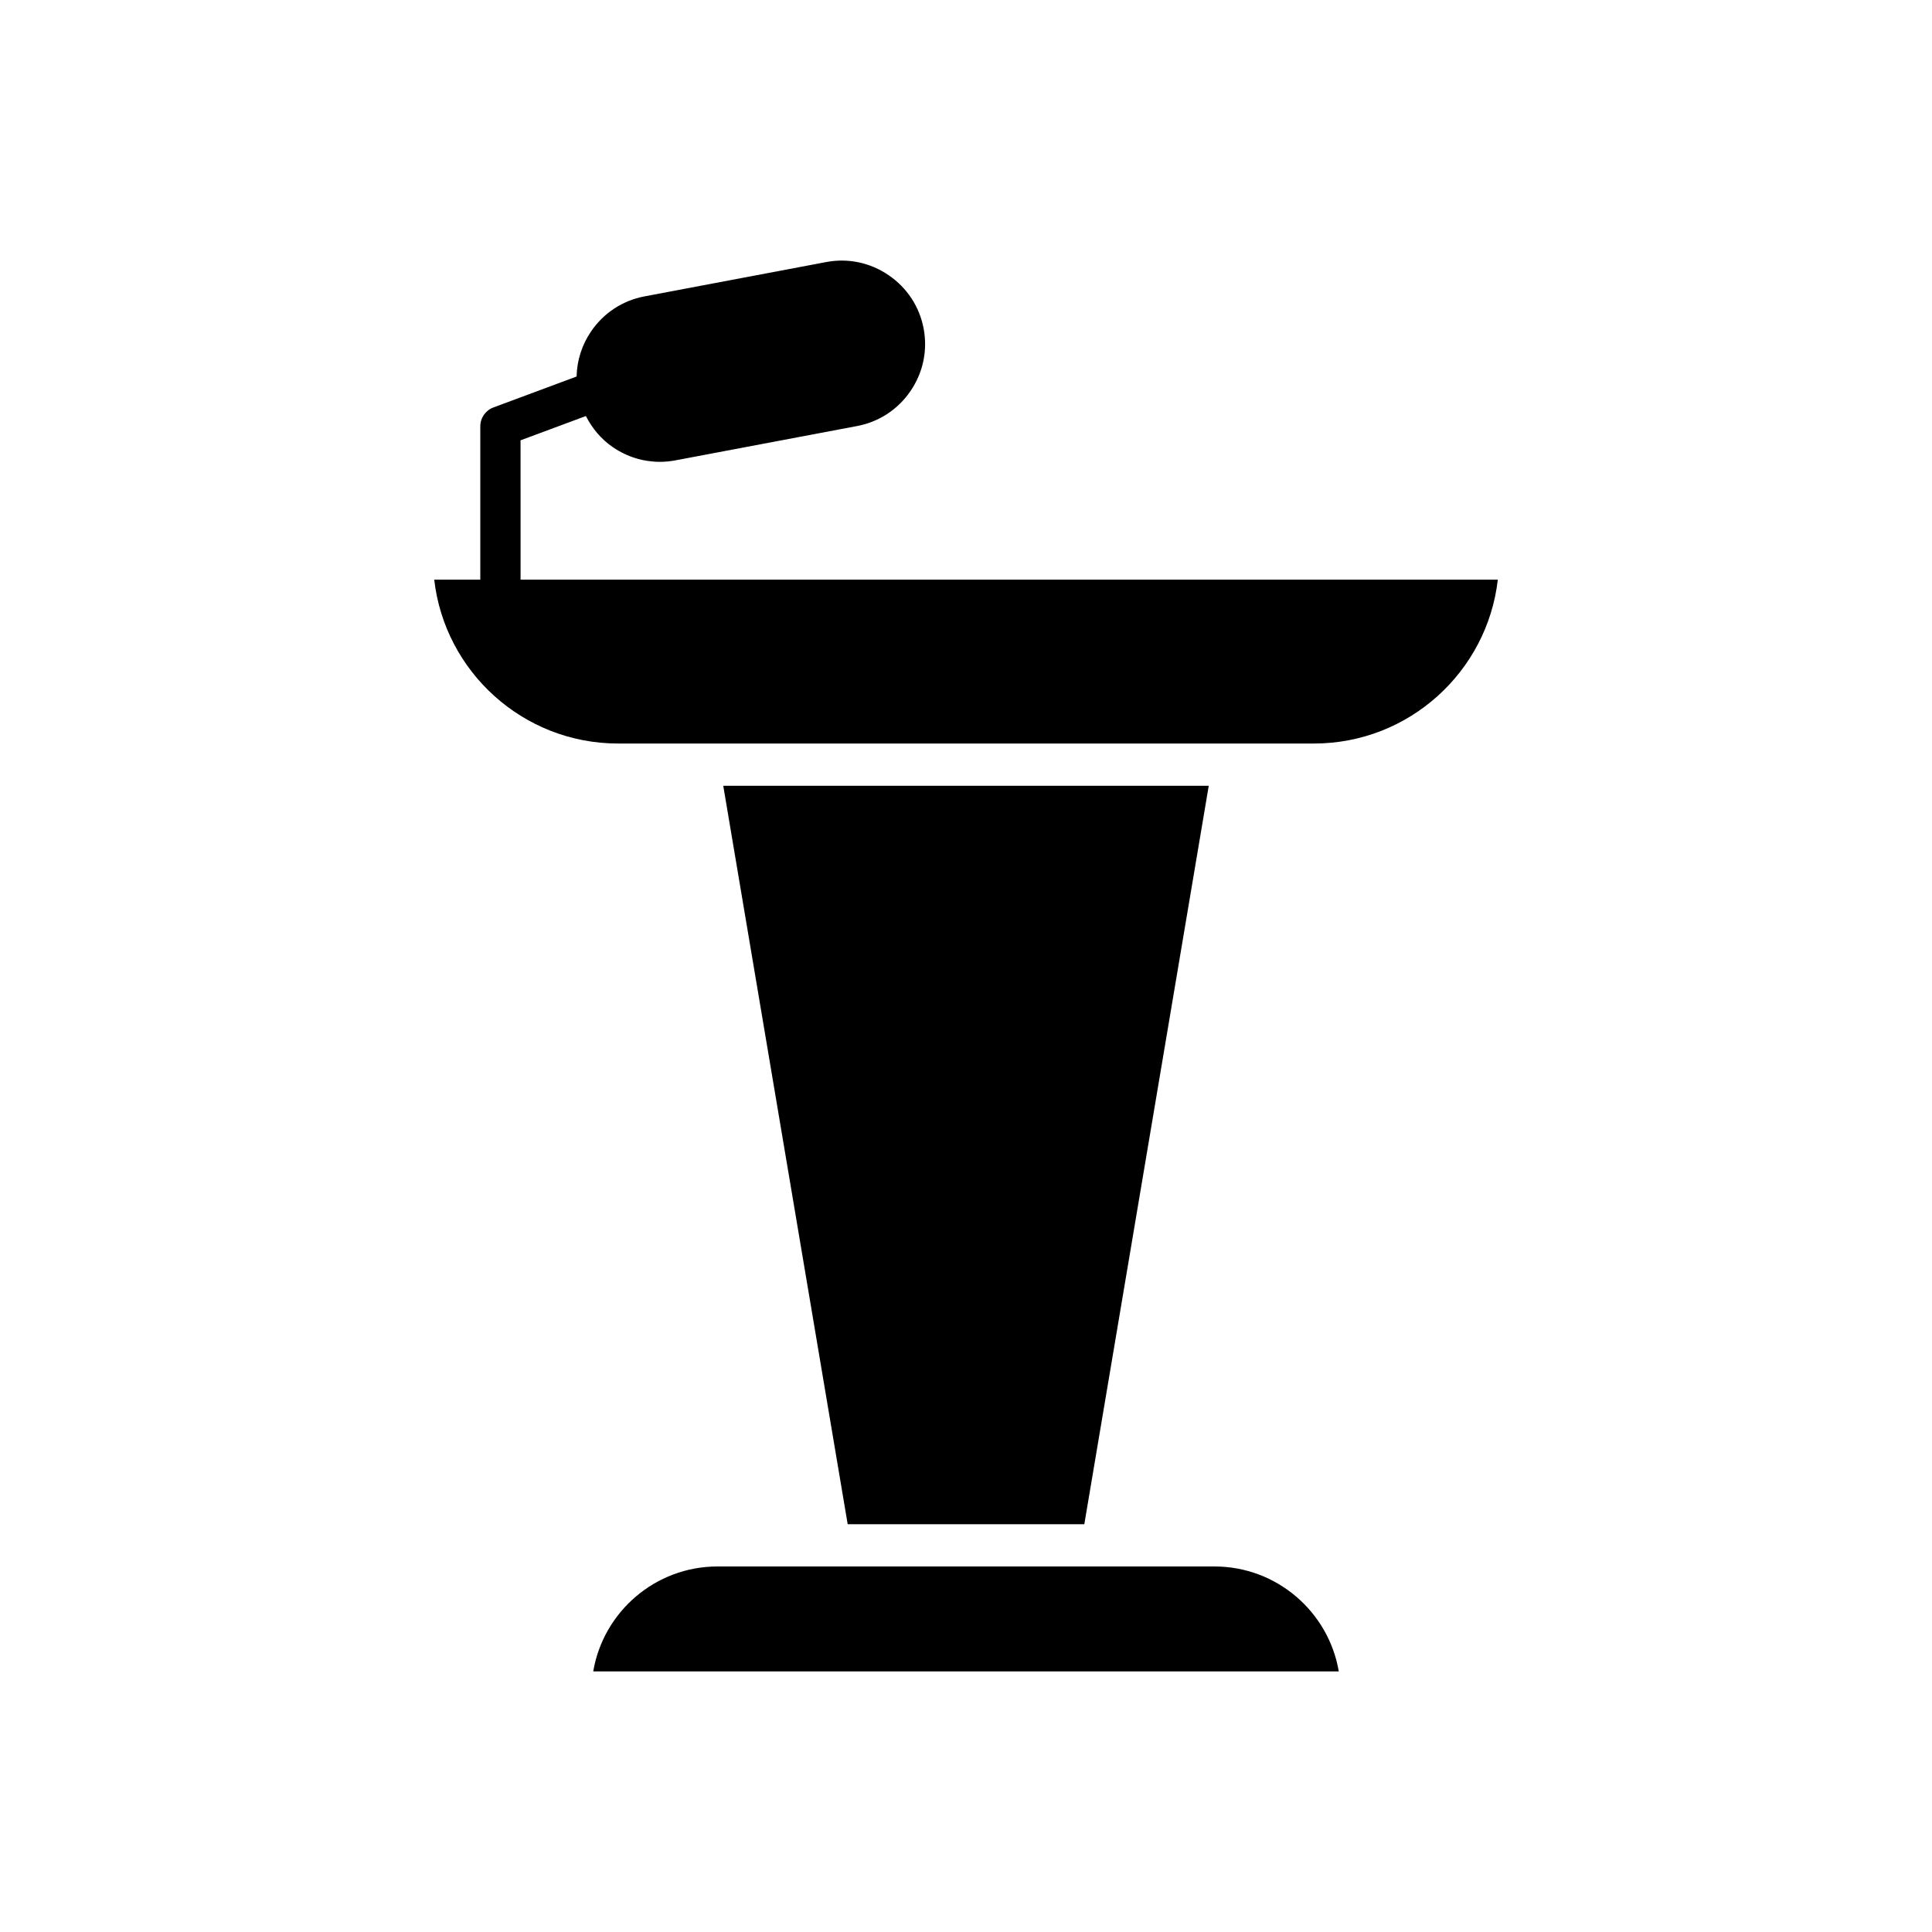<?xml version="1.0" encoding="UTF-8"?>
<!-- Uploaded to: ICON Repo, www.svgrepo.com, Generator: ICON Repo Mixer Tools -->
<svg fill="#000000" width="800px" height="800px" version="1.1" viewBox="144 144 512 512" xmlns="http://www.w3.org/2000/svg">
 <g>
  <path d="m465.85 559.13h-131.7c-16.516 0-30.27 12.047-32.938 27.812h197.58c-2.672-15.766-16.43-27.812-32.941-27.812z"/>
  <path d="m464.33 352.24h-128.66l32.977 195.7h62.707z"/>
  <path d="m281.95 260.69 17.316-6.438c1.664 3.269 4.047 6.144 7.176 8.277 3.727 2.543 8.027 3.863 12.426 3.863 1.371 0 2.75-0.129 4.125-0.391l48.16-9.098c5.785-1.094 10.809-4.387 14.145-9.277s4.57-10.77 3.477-16.551c-1.09-5.785-4.387-10.809-9.277-14.145-4.891-3.344-10.781-4.582-16.551-3.481l-48.16 9.098c-5.785 1.094-10.809 4.387-14.145 9.277-2.449 3.594-3.742 7.727-3.836 11.957l-22.047 8.199c-2.09 0.777-3.473 2.769-3.473 5v40.637h-12.211c2.789 24.41 23.57 43.426 48.715 43.426h184.43c25.145 0 45.926-19.02 48.715-43.426l-258.98-0.004z"/>
 </g>
</svg>